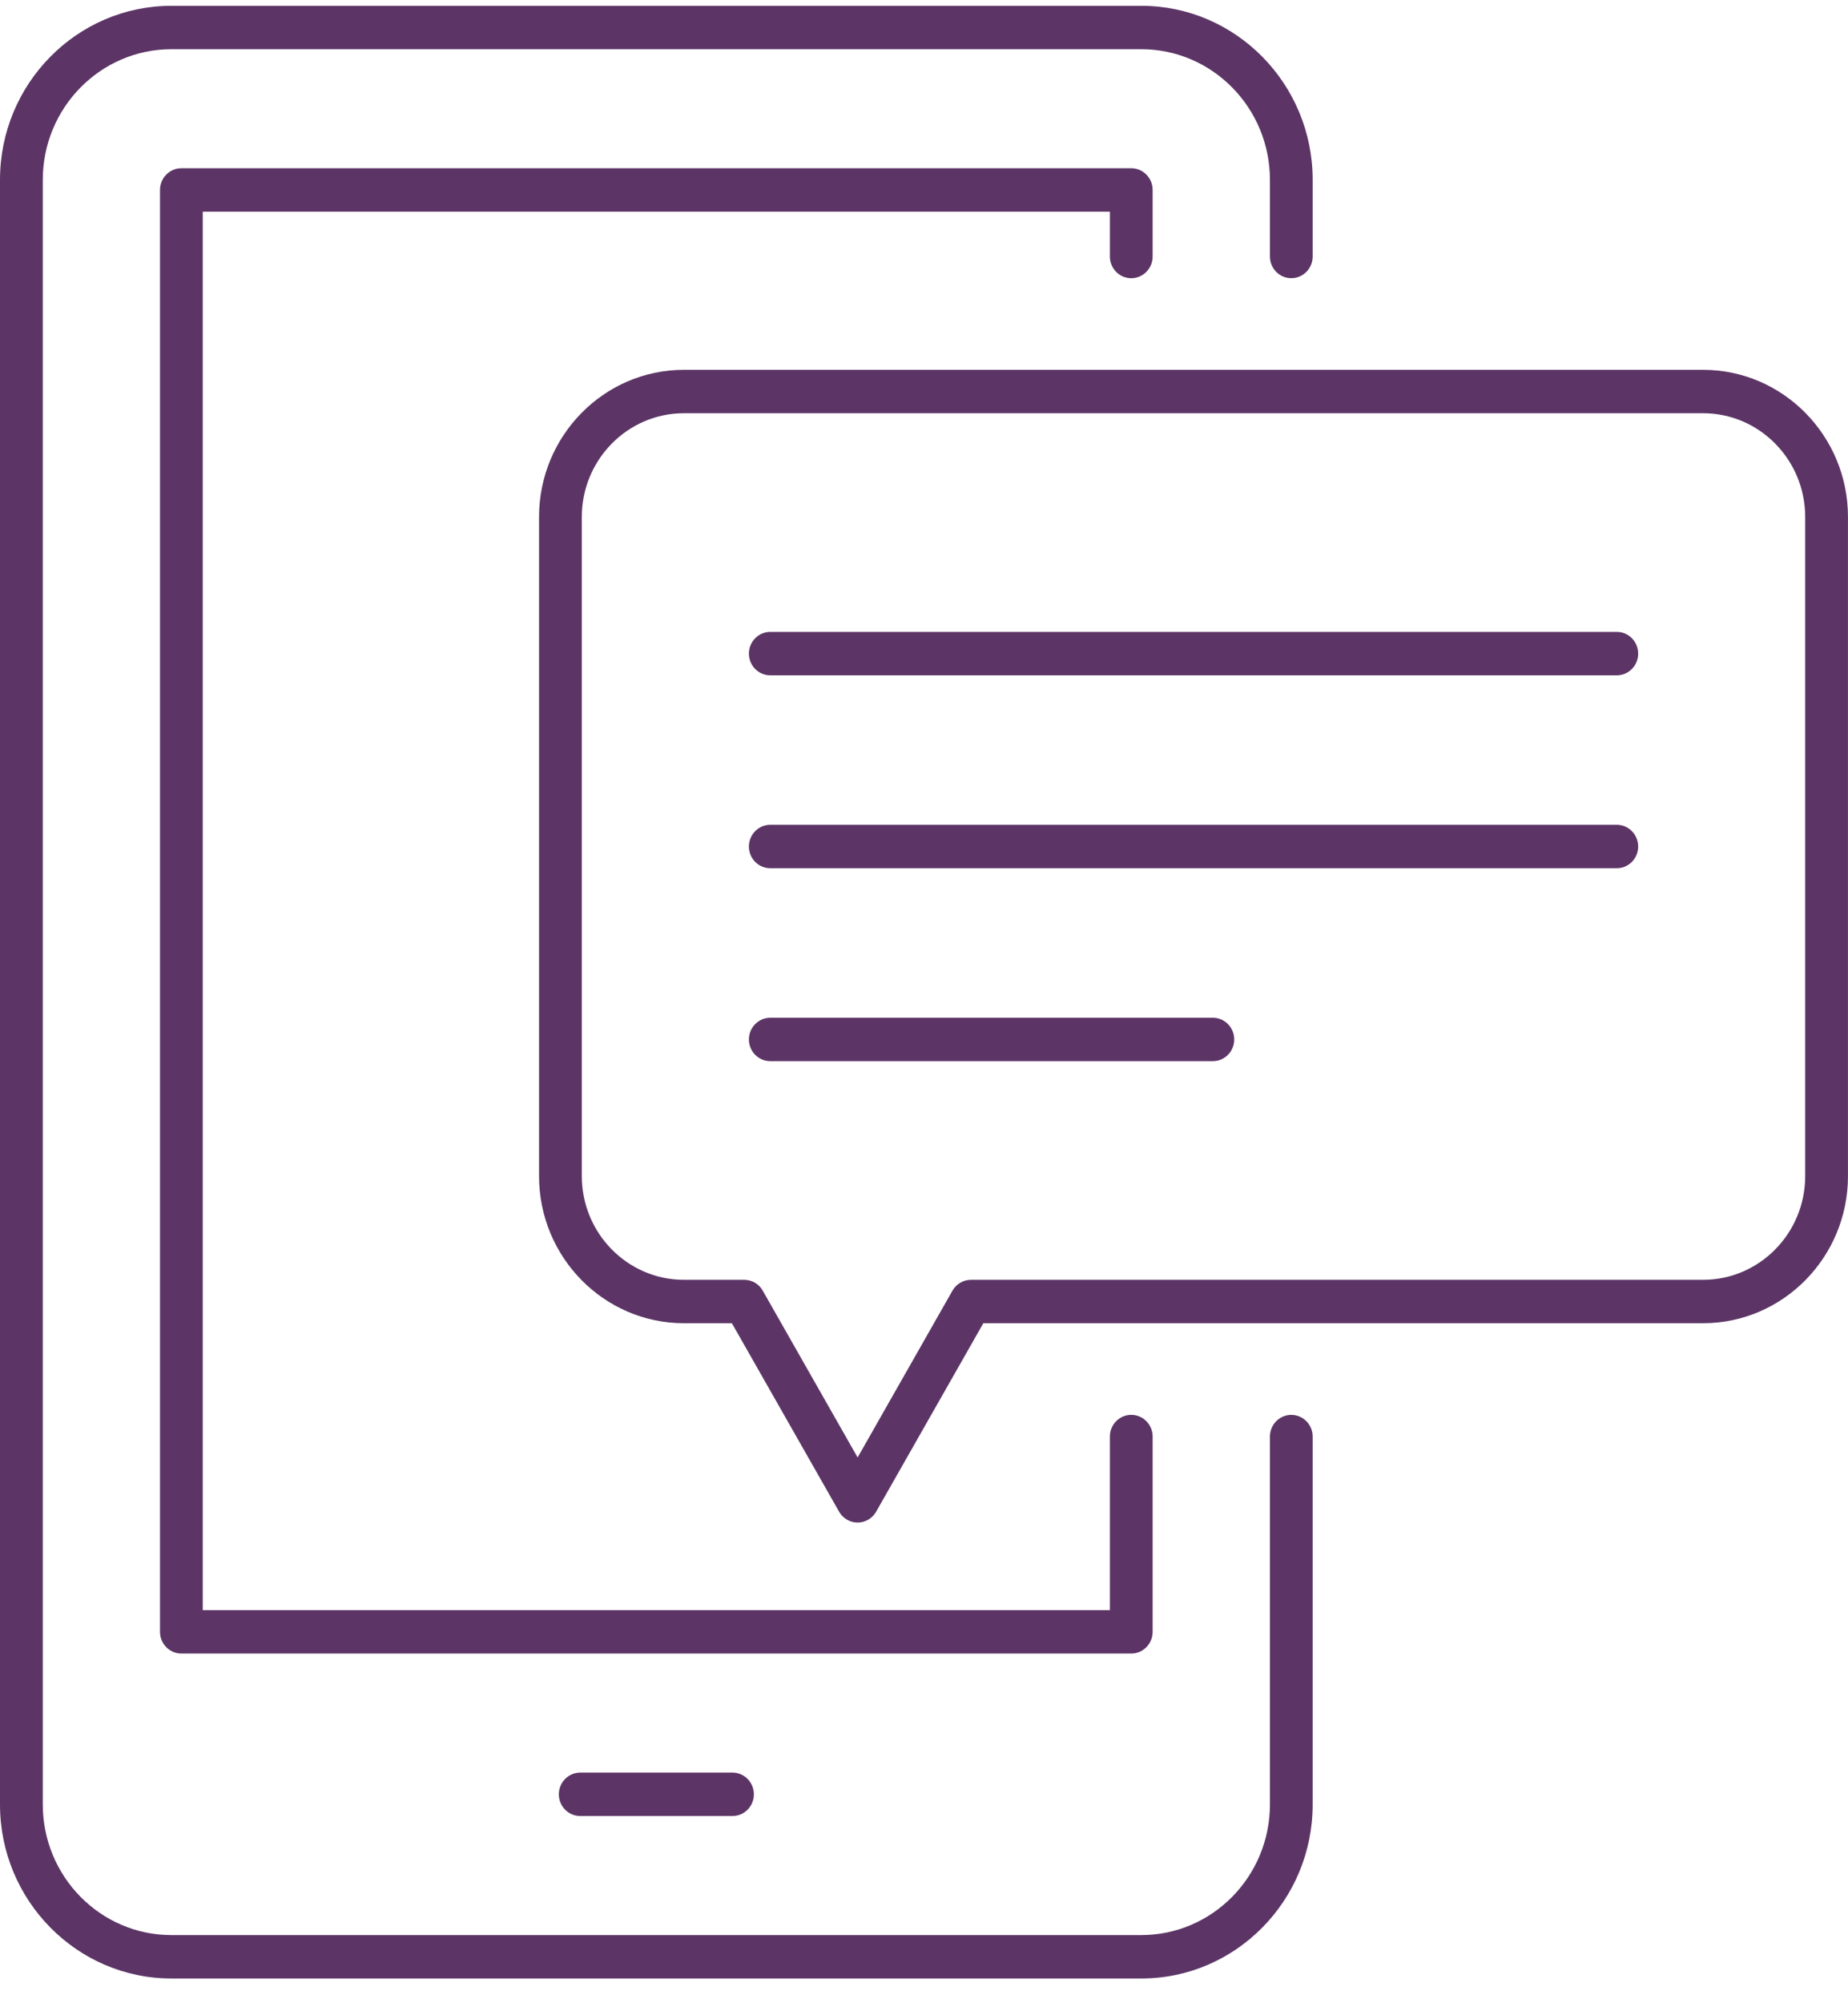 <svg width="72" height="78" viewBox="0 0 72 78" fill="none" xmlns="http://www.w3.org/2000/svg">
<path d="M22.606 69.019C22.147 69.019 21.773 69.398 21.773 69.865C21.773 70.332 22.147 70.71 22.606 70.71H28.539C28.998 70.71 29.372 70.332 29.372 69.865C29.372 69.398 28.998 69.019 28.539 69.019H22.606Z" fill="#5C3566"/>
<path d="M44.075 10.833C44.534 10.833 44.908 10.454 44.908 9.987V7.396C44.908 6.929 44.534 6.551 44.075 6.551H7.067C6.608 6.551 6.234 6.929 6.234 7.396V63.539C6.234 64.005 6.608 64.384 7.067 64.384H44.075C44.534 64.384 44.908 64.005 44.908 63.539V55.935C44.908 55.468 44.534 55.09 44.075 55.09C43.615 55.09 43.242 55.468 43.242 55.935V62.694H7.9V8.242H43.242V9.987C43.242 10.454 43.615 10.833 44.075 10.833Z" fill="#5C3566"/>
<path d="M50.31 55.091C49.85 55.091 49.478 55.469 49.478 55.936V70.261C49.478 73.065 47.23 75.346 44.466 75.346H6.678C3.915 75.346 1.667 73.065 1.667 70.261V7.002C1.667 4.198 3.915 1.916 6.678 1.916H44.466C47.23 1.916 49.478 4.198 49.478 7.002V9.987C49.478 10.454 49.851 10.832 50.31 10.832C50.77 10.832 51.143 10.454 51.143 9.987V7.002C51.143 3.265 48.147 0.226 44.466 0.226H6.678C2.996 0.226 0 3.265 0 7.002V70.261C0 73.997 2.996 77.036 6.678 77.036H44.466C48.148 77.036 51.143 73.997 51.143 70.261V55.936C51.143 55.469 50.77 55.091 50.31 55.091Z" fill="#5C3566"/>
<path d="M66.353 14.4H26.647C23.534 14.4 21.002 16.97 21.002 20.128V45.794C21.002 48.952 23.534 51.522 26.647 51.522H28.515L32.692 58.861C32.841 59.123 33.115 59.283 33.414 59.283C33.712 59.283 33.986 59.122 34.135 58.861L38.312 51.522H66.354C69.466 51.522 71.999 48.952 71.999 45.794V20.128C71.999 16.97 69.466 14.4 66.354 14.4H66.353ZM70.332 45.794C70.332 48.021 68.547 49.832 66.353 49.832H37.83C37.533 49.832 37.257 49.993 37.109 50.254L33.414 56.749L29.717 50.254C29.569 49.992 29.294 49.832 28.996 49.832H26.647C24.453 49.832 22.668 48.021 22.668 45.794V20.128C22.668 17.901 24.453 16.09 26.647 16.09H66.353C68.547 16.09 70.332 17.901 70.332 20.128V45.794Z" fill="#5C3566"/>
<path d="M62.992 24.604H30.011C29.551 24.604 29.178 24.983 29.178 25.45C29.178 25.916 29.551 26.295 30.011 26.295H62.992C63.452 26.295 63.825 25.916 63.825 25.45C63.825 24.983 63.452 24.604 62.992 24.604Z" fill="#5C3566"/>
<path d="M62.992 32.115H30.011C29.551 32.115 29.178 32.494 29.178 32.961C29.178 33.428 29.551 33.806 30.011 33.806H62.992C63.452 33.806 63.825 33.427 63.825 32.961C63.825 32.495 63.452 32.115 62.992 32.115Z" fill="#5C3566"/>
<path d="M47.255 39.628H30.011C29.551 39.628 29.178 40.007 29.178 40.473C29.178 40.94 29.551 41.318 30.011 41.318H47.255C47.714 41.318 48.087 40.939 48.087 40.473C48.087 40.008 47.714 39.628 47.255 39.628Z" fill="#5C3566"/>
</svg>

